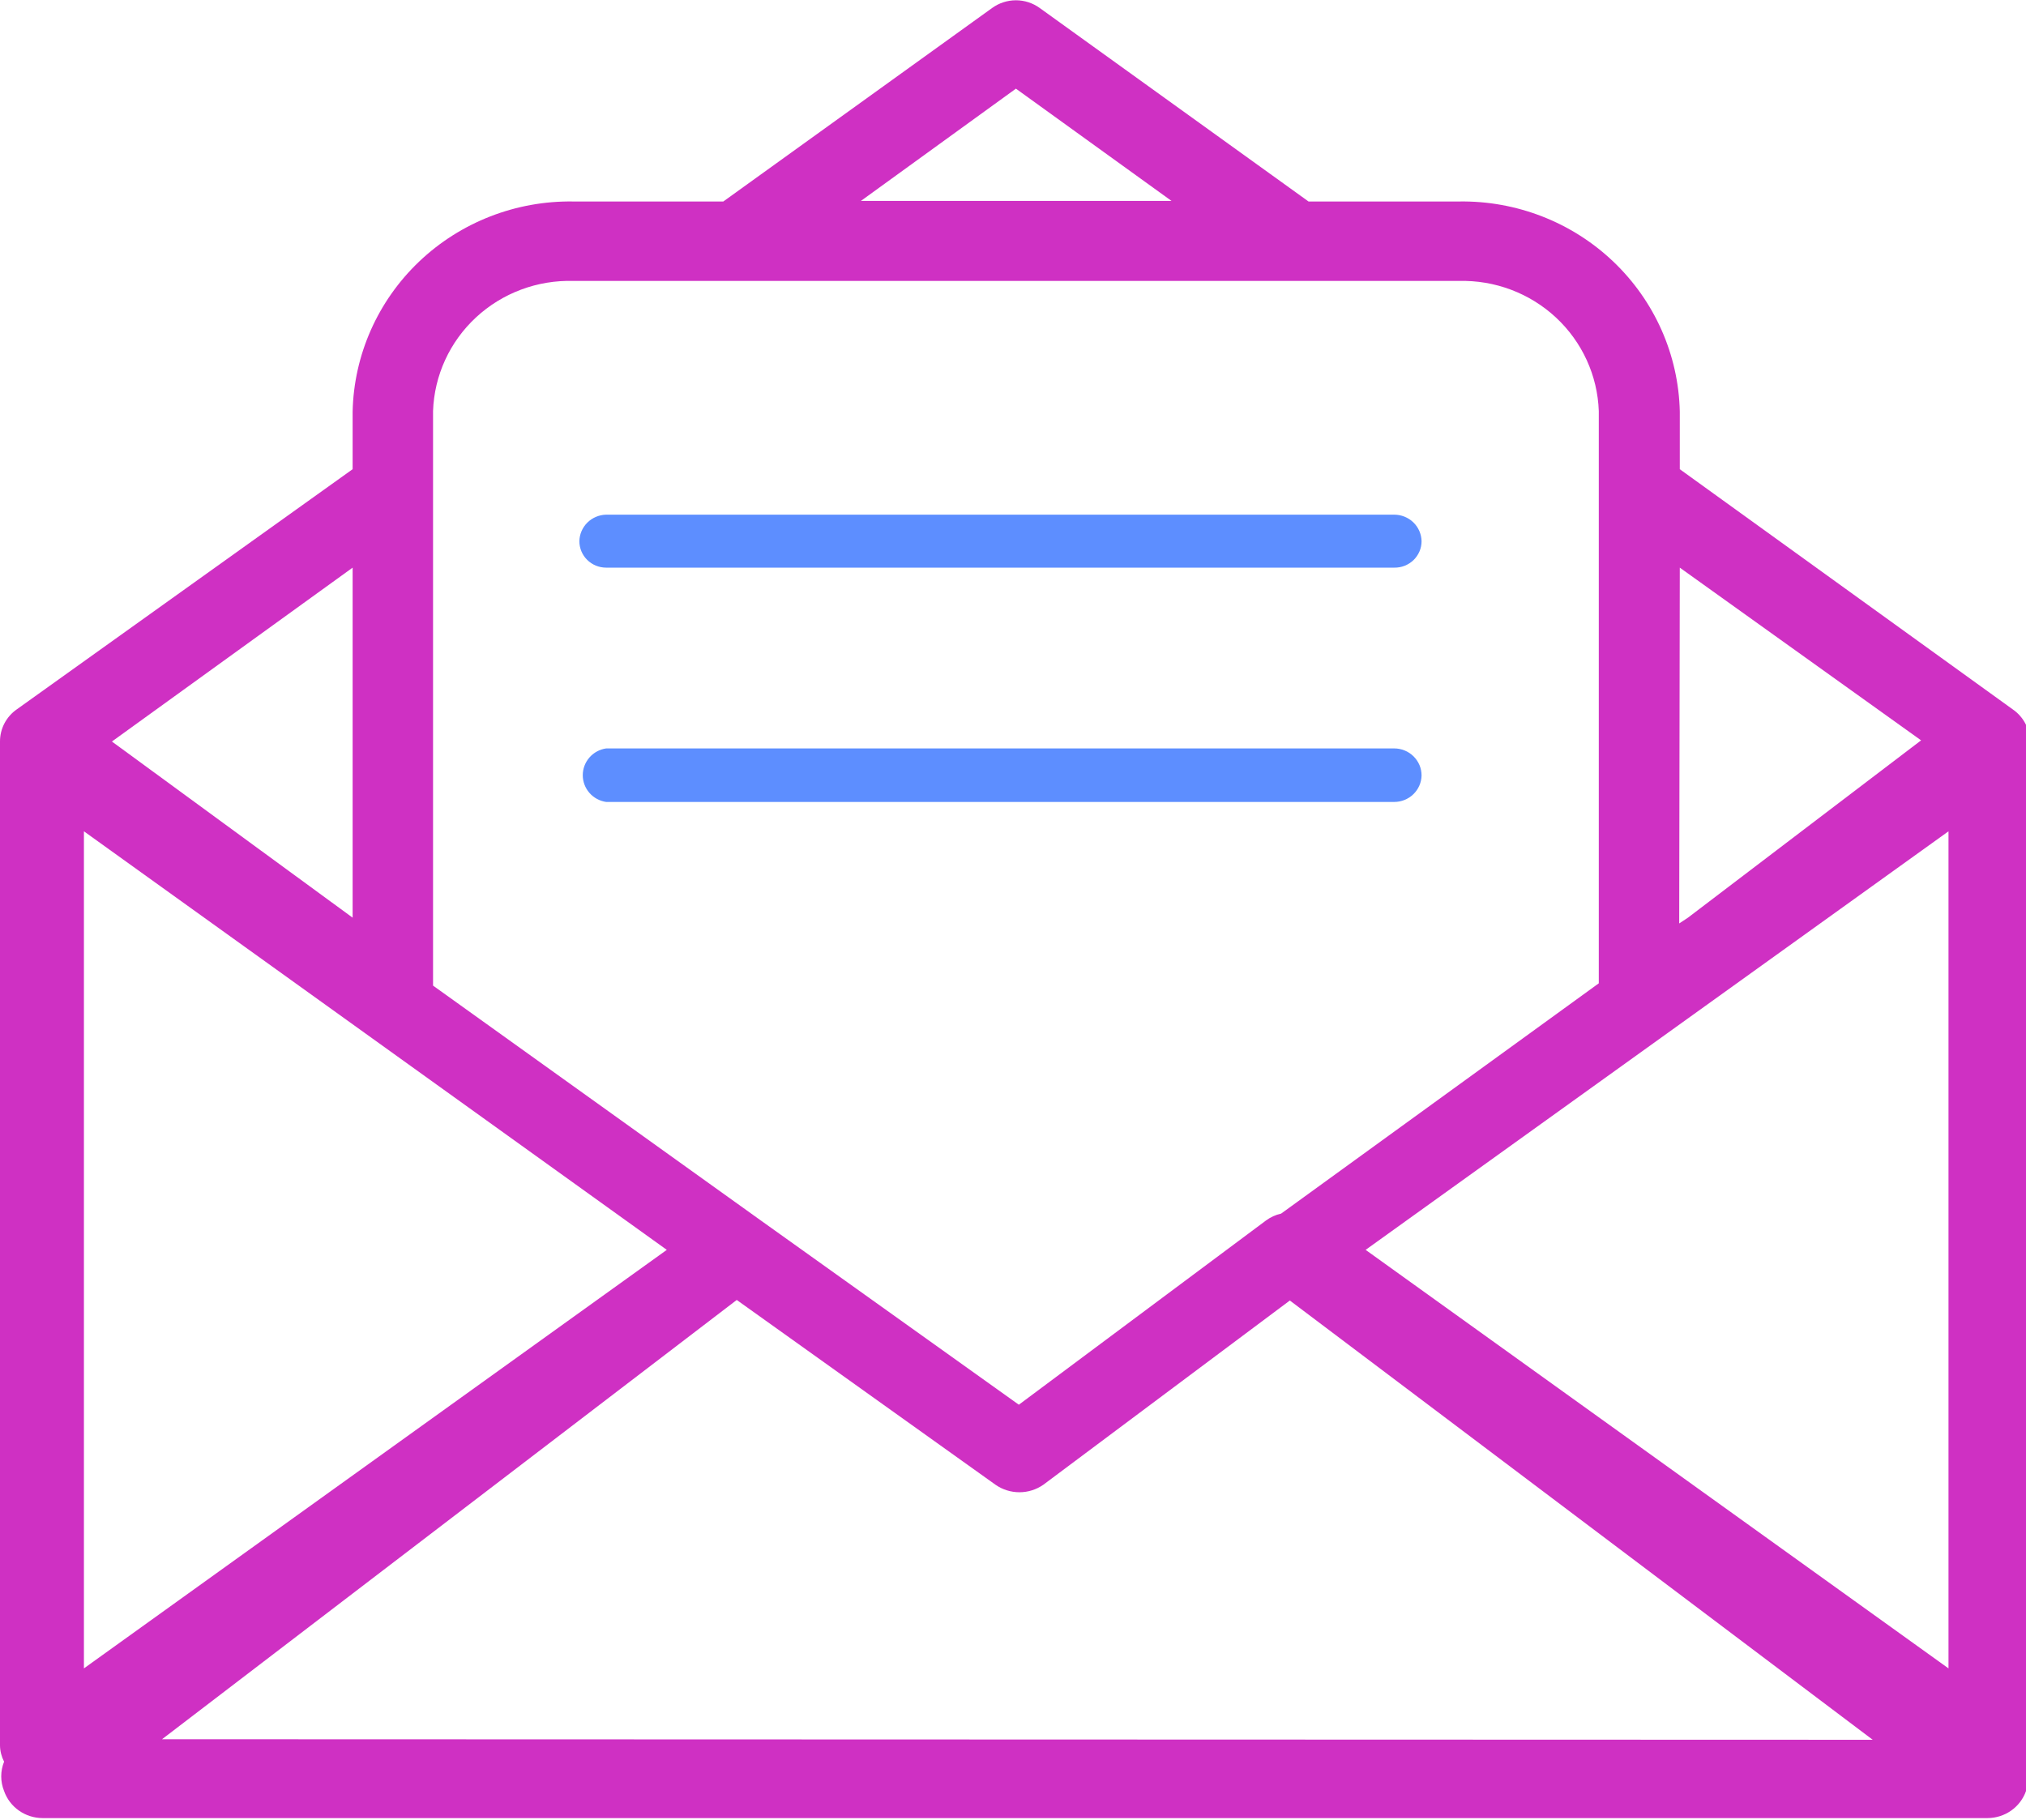 <svg xmlns="http://www.w3.org/2000/svg" width="59" height="53" viewBox="0 0 59 53" fill="none">
  <g clip-path="url(#clip0_434_228)">
    <path d="M17.652 16.532H40.601C40.705 16.534 40.808 16.516 40.905 16.478C41.001 16.44 41.089 16.384 41.164 16.312C41.238 16.24 41.297 16.154 41.337 16.06C41.378 15.965 41.398 15.864 41.398 15.761C41.394 15.555 41.308 15.358 41.159 15.214C41.01 15.07 40.809 14.989 40.601 14.989H17.652C17.447 14.994 17.251 15.076 17.105 15.22C16.96 15.364 16.876 15.558 16.872 15.761C16.872 15.965 16.954 16.162 17.1 16.306C17.247 16.451 17.445 16.532 17.652 16.532Z" fill="#5D8EFF"/>
    <path d="M41.398 22.585C41.398 22.482 41.378 22.379 41.338 22.283C41.297 22.188 41.239 22.101 41.165 22.028C41.091 21.955 41.003 21.896 40.906 21.857C40.809 21.817 40.705 21.797 40.601 21.797H17.652C17.463 21.824 17.29 21.918 17.165 22.061C17.04 22.205 16.971 22.387 16.971 22.577C16.971 22.766 17.04 22.948 17.165 23.092C17.29 23.235 17.463 23.329 17.652 23.356H40.601C40.809 23.356 41.01 23.276 41.159 23.131C41.308 22.987 41.394 22.791 41.398 22.585Z" fill="#5D8EFF"/>
    <path d="M58.61 20.657L48.918 13.665V11.988C48.882 10.335 48.185 8.764 46.98 7.617C45.774 6.47 44.158 5.841 42.485 5.868H38.106L30.281 0.235C30.079 0.088 29.836 0.008 29.585 0.008C29.335 0.008 29.091 0.088 28.889 0.235L21.064 5.868H16.702C15.029 5.841 13.413 6.47 12.207 7.617C11.002 8.764 10.305 10.335 10.269 11.988V13.665L0.492 20.657C0.34 20.762 0.215 20.903 0.129 21.067C0.044 21.23 -0.001 21.412 0 21.596C-0.006 21.657 -0.006 21.719 0 21.78C-0.008 21.83 -0.008 21.881 0 21.931V50.837C0.003 51.001 0.044 51.161 0.119 51.307C0.008 51.581 0.008 51.887 0.119 52.162C0.2 52.392 0.351 52.591 0.552 52.732C0.753 52.873 0.993 52.949 1.239 52.95H57.88C58.126 52.949 58.367 52.873 58.567 52.732C58.768 52.591 58.919 52.392 59 52.162C59.101 51.885 59.101 51.583 59 51.307C59.075 51.161 59.116 51.001 59.119 50.837V21.948C59.119 21.948 59.119 21.847 59.119 21.797C59.127 21.73 59.127 21.663 59.119 21.596C59.115 21.411 59.067 21.229 58.978 21.066C58.89 20.903 58.764 20.762 58.61 20.657ZM48.918 16.532L55.945 21.562L49.156 26.726L48.901 26.894L48.918 16.532ZM29.585 2.582L34.117 5.852H25.07L29.585 2.582ZM12.611 11.972C12.647 10.934 13.097 9.952 13.864 9.242C14.631 8.532 15.651 8.151 16.702 8.182H42.485C43.533 8.155 44.549 8.538 45.312 9.248C46.075 9.958 46.523 10.937 46.559 11.972V28.638L37.308 35.345C37.148 35.38 36.998 35.449 36.867 35.546L29.67 40.911L22.134 35.529L12.611 28.705V11.972ZM10.269 16.532V26.726L3.259 21.596L10.269 16.532ZM2.444 24.211L19.418 36.401L2.444 48.59V24.211ZM4.719 50.653L21.455 37.86L28.991 43.242C29.194 43.384 29.438 43.46 29.687 43.46C29.936 43.46 30.179 43.384 30.383 43.242L37.562 37.876L54.536 50.669L4.719 50.653ZM56.743 48.59L39.769 36.401L56.743 24.211V48.59Z" fill="#CF30C3"/>
  </g>
  <defs>
    <clipPath id="clip0_434_228">
      <rect width="59" height="53" fill="white"/>
    </clipPath>
  </defs>
</svg>